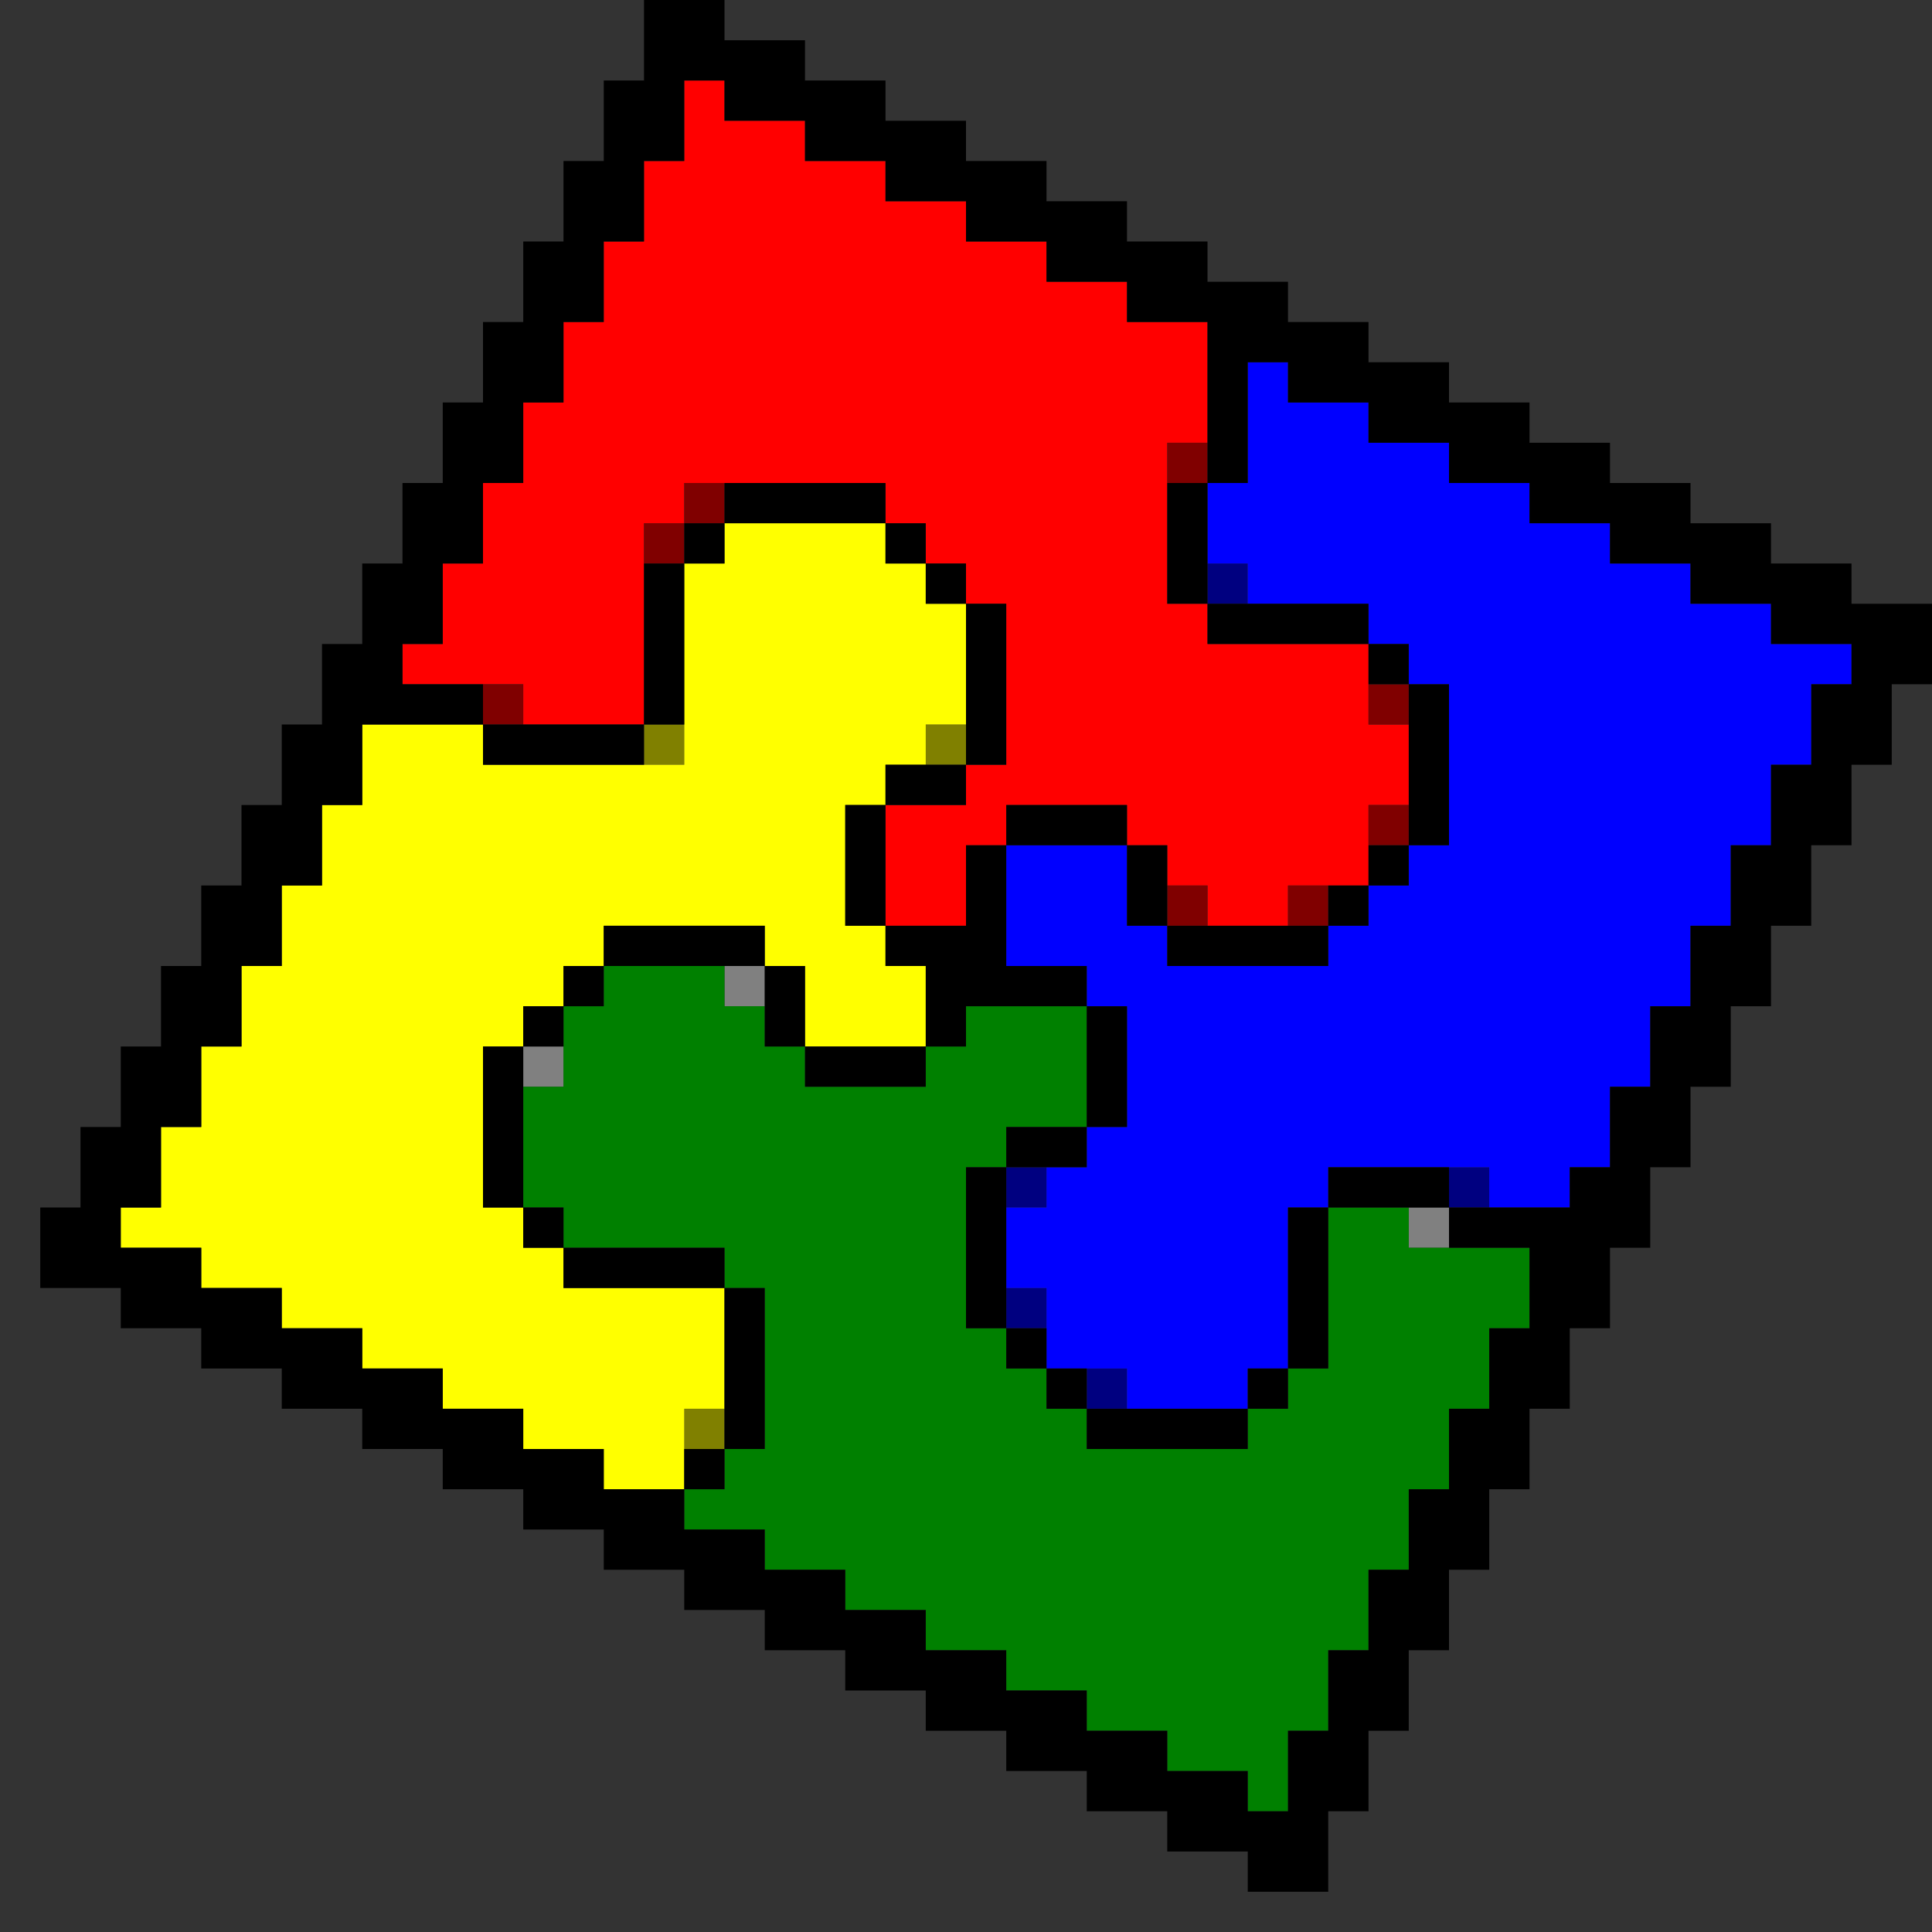 <?xml version="1.0" encoding="UTF-8" standalone="no"?>
<svg
   xmlns:dc="http://purl.org/dc/elements/1.1/"
   xmlns:cc="http://creativecommons.org/ns#"
   xmlns:rdf="http://www.w3.org/1999/02/22-rdf-syntax-ns#"
   xmlns:svg="http://www.w3.org/2000/svg"
   xmlns="http://www.w3.org/2000/svg"
   height="960px"
   version="1.1"
   width="960px"
   id="svg2502">
  <rect width="100%" height="100%" fill="#333333" stroke="none"/>
  <defs
     id="defs2" />
  <path
     id="rect1186"
     d="M 340 40 L 340 60 L 340 80 L 320 80 L 320 100 L 320 120 L 300 120 L 300 140 L 300 160 L 280 160 L 280 180 L 280 200 L 260 200 L 260 220 L 260 240 L 240 240 L 240 260 L 240 280 L 220 280 L 220 300 L 220 320 L 200 320 L 200 340 L 220 340 L 240 340 L 260 340 L 260 360 L 280 360 L 300 360 L 320 360 L 320 340 L 320 320 L 320 300 L 320 280 L 320 260 L 340 260 L 340 240 L 360 240 L 380 240 L 400 240 L 420 240 L 440 240 L 440 260 L 460 260 L 460 280 L 480 280 L 480 300 L 500 300 L 500 320 L 500 340 L 500 360 L 500 380 L 480 380 L 480 400 L 460 400 L 440 400 L 440 420 L 440 440 L 440 460 L 460 460 L 480 460 L 480 440 L 480 420 L 500 420 L 500 400 L 520 400 L 540 400 L 560 400 L 560 420 L 580 420 L 580 440 L 600 440 L 600 460 L 620 460 L 640 460 L 640 440 L 660 440 L 680 440 L 680 420 L 680 400 L 700 400 L 700 380 L 700 360 L 680 360 L 680 340 L 680 320 L 660 320 L 640 320 L 620 320 L 600 320 L 600 300 L 580 300 L 580 280 L 580 260 L 580 240 L 580 220 L 600 220 L 600 200 L 600 180 L 600 160 L 580 160 L 560 160 L 560 140 L 540 140 L 520 140 L 520 120 L 500 120 L 480 120 L 480 100 L 460 100 L 440 100 L 440 80 L 420 80 L 400 80 L 400 60 L 380 60 L 360 60 L 360 40 L 340 40 z "
     style="fill:#ff0000" />
  <path
     id="rect1188"
     d="M 580 220 L 580 240 L 600 240 L 600 220 L 580 220 z M 340 240 L 340 260 L 360 260 L 360 240 L 340 240 z M 340 260 L 320 260 L 320 280 L 340 280 L 340 260 z M 240 340 L 240 360 L 260 360 L 260 340 L 240 340 z M 680 340 L 680 360 L 700 360 L 700 340 L 680 340 z M 680 400 L 680 420 L 700 420 L 700 400 L 680 400 z M 580 440 L 580 460 L 600 460 L 600 440 L 580 440 z M 640 440 L 640 460 L 660 460 L 660 440 L 640 440 z "
     style="fill:#800000" />
  <path
     id="rect1834"
     d="M 360 480 L 360 500 L 380 500 L 380 480 L 360 480 z M 260 520 L 260 540 L 280 540 L 280 520 L 260 520 z M 700 600 L 700 620 L 720 620 L 720 600 L 700 600 z "
     style="fill:#808080" />
  <path
     id="rect2106"
     d="M 600 280 L 600 300 L 620 300 L 620 280 L 600 280 z M 500 580 L 500 600 L 520 600 L 520 580 L 500 580 z M 720 580 L 720 600 L 740 600 L 740 580 L 720 580 z M 500 640 L 500 660 L 520 660 L 520 640 L 500 640 z M 540 680 L 540 700 L 560 700 L 560 680 L 540 680 z "
     style="fill:#000080" />
  <path
     id="rect2112"
     d="M 620 180 L 620 200 L 620 220 L 620 240 L 600 240 L 600 260 L 600 280 L 620 280 L 620 300 L 640 300 L 660 300 L 680 300 L 680 320 L 700 320 L 700 340 L 720 340 L 720 360 L 720 380 L 720 400 L 720 420 L 700 420 L 700 440 L 680 440 L 680 460 L 660 460 L 660 480 L 640 480 L 620 480 L 600 480 L 580 480 L 580 460 L 560 460 L 560 440 L 560 420 L 540 420 L 520 420 L 500 420 L 500 440 L 500 460 L 500 480 L 520 480 L 540 480 L 540 500 L 560 500 L 560 520 L 560 540 L 560 560 L 540 560 L 540 580 L 520 580 L 520 600 L 500 600 L 500 620 L 500 640 L 520 640 L 520 660 L 520 680 L 540 680 L 560 680 L 560 700 L 580 700 L 600 700 L 620 700 L 620 680 L 640 680 L 640 660 L 640 640 L 640 620 L 640 600 L 660 600 L 660 580 L 680 580 L 700 580 L 720 580 L 740 580 L 740 600 L 760 600 L 780 600 L 780 580 L 800 580 L 800 560 L 800 540 L 820 540 L 820 520 L 820 500 L 840 500 L 840 480 L 840 460 L 860 460 L 860 440 L 860 420 L 880 420 L 880 400 L 880 380 L 900 380 L 900 360 L 900 340 L 920 340 L 920 320 L 900 320 L 880 320 L 880 300 L 860 300 L 840 300 L 840 280 L 820 280 L 800 280 L 800 260 L 780 260 L 760 260 L 760 240 L 740 240 L 720 240 L 720 220 L 700 220 L 680 220 L 680 200 L 660 200 L 640 200 L 640 180 L 620 180 z "
     style="fill:#0000ff" />
  <path
     id="rect2146"
     d="M 320 360 L 320 380 L 340 380 L 340 360 L 320 360 z M 460 360 L 460 380 L 480 380 L 480 360 L 460 360 z M 340 700 L 340 720 L 360 720 L 360 700 L 340 700 z "
     style="fill:#808000" />
  <path
     id="rect2198"
     d="M 360 260 L 360 280 L 340 280 L 340 300 L 340 320 L 340 340 L 340 360 L 340 380 L 320 380 L 300 380 L 280 380 L 260 380 L 240 380 L 240 360 L 220 360 L 200 360 L 180 360 L 180 380 L 180 400 L 160 400 L 160 420 L 160 440 L 140 440 L 140 460 L 140 480 L 120 480 L 120 500 L 120 520 L 100 520 L 100 540 L 100 560 L 80 560 L 80 580 L 80 600 L 60 600 L 60 620 L 80 620 L 100 620 L 100 640 L 120 640 L 140 640 L 140 660 L 160 660 L 180 660 L 180 680 L 200 680 L 220 680 L 220 700 L 240 700 L 260 700 L 260 720 L 280 720 L 300 720 L 300 740 L 320 740 L 340 740 L 340 720 L 340 700 L 360 700 L 360 680 L 360 660 L 360 640 L 340 640 L 320 640 L 300 640 L 280 640 L 280 620 L 260 620 L 260 600 L 240 600 L 240 580 L 240 560 L 240 540 L 240 520 L 260 520 L 260 500 L 280 500 L 280 480 L 300 480 L 300 460 L 320 460 L 340 460 L 360 460 L 380 460 L 380 480 L 400 480 L 400 500 L 400 520 L 420 520 L 440 520 L 460 520 L 460 500 L 460 480 L 440 480 L 440 460 L 420 460 L 420 440 L 420 420 L 420 400 L 440 400 L 440 380 L 460 380 L 460 360 L 480 360 L 480 340 L 480 320 L 480 300 L 460 300 L 460 280 L 440 280 L 440 260 L 420 260 L 400 260 L 380 260 L 360 260 z "
     style="fill:#ffff00" />
  <path
     id="rect2484"
     d="M 300 480 L 300 500 L 280 500 L 280 520 L 280 540 L 260 540 L 260 560 L 260 580 L 260 600 L 280 600 L 280 620 L 300 620 L 320 620 L 340 620 L 360 620 L 360 640 L 380 640 L 380 660 L 380 680 L 380 700 L 380 720 L 360 720 L 360 740 L 340 740 L 340 760 L 360 760 L 380 760 L 380 780 L 400 780 L 420 780 L 420 800 L 440 800 L 460 800 L 460 820 L 480 820 L 500 820 L 500 840 L 520 840 L 540 840 L 540 860 L 560 860 L 580 860 L 580 880 L 600 880 L 620 880 L 620 900 L 640 900 L 640 880 L 640 860 L 660 860 L 660 840 L 660 820 L 680 820 L 680 800 L 680 780 L 700 780 L 700 760 L 700 740 L 720 740 L 720 720 L 720 700 L 740 700 L 740 680 L 740 660 L 760 660 L 760 640 L 760 620 L 740 620 L 720 620 L 700 620 L 700 600 L 680 600 L 660 600 L 660 620 L 660 640 L 660 660 L 660 680 L 640 680 L 640 700 L 620 700 L 620 720 L 600 720 L 580 720 L 560 720 L 540 720 L 540 700 L 520 700 L 520 680 L 500 680 L 500 660 L 480 660 L 480 640 L 480 620 L 480 600 L 480 580 L 500 580 L 500 560 L 520 560 L 540 560 L 540 540 L 540 520 L 540 500 L 520 500 L 500 500 L 480 500 L 480 520 L 460 520 L 460 540 L 440 540 L 420 540 L 400 540 L 400 520 L 380 520 L 380 500 L 360 500 L 360 480 L 340 480 L 320 480 L 300 480 z "
     style="fill:#008000" />
  <path
     id="rect2500"
     d="M 320 0 L 320 20 L 320 40 L 300 40 L 300 60 L 300 80 L 280 80 L 280 100 L 280 120 L 260 120 L 260 140 L 260 160 L 240 160 L 240 180 L 240 200 L 220 200 L 220 220 L 220 240 L 200 240 L 200 260 L 200 280 L 180 280 L 180 300 L 180 320 L 160 320 L 160 340 L 160 360 L 140 360 L 140 380 L 140 400 L 120 400 L 120 420 L 120 440 L 100 440 L 100 460 L 100 480 L 80 480 L 80 500 L 80 520 L 60 520 L 60 540 L 60 560 L 40 560 L 40 580 L 40 600 L 20 600 L 20 620 L 20 640 L 40 640 L 60 640 L 60 660 L 80 660 L 100 660 L 100 680 L 120 680 L 140 680 L 140 700 L 160 700 L 180 700 L 180 720 L 200 720 L 220 720 L 220 740 L 240 740 L 260 740 L 260 760 L 280 760 L 300 760 L 300 780 L 320 780 L 340 780 L 340 800 L 360 800 L 380 800 L 380 820 L 400 820 L 420 820 L 420 840 L 440 840 L 460 840 L 460 860 L 480 860 L 500 860 L 500 880 L 520 880 L 540 880 L 540 900 L 560 900 L 580 900 L 580 920 L 600 920 L 620 920 L 620 940 L 640 940 L 660 940 L 660 920 L 660 900 L 680 900 L 680 880 L 680 860 L 700 860 L 700 840 L 700 820 L 720 820 L 720 800 L 720 780 L 740 780 L 740 760 L 740 740 L 760 740 L 760 720 L 760 700 L 780 700 L 780 680 L 780 660 L 800 660 L 800 640 L 800 620 L 820 620 L 820 600 L 820 580 L 840 580 L 840 560 L 840 540 L 860 540 L 860 520 L 860 500 L 880 500 L 880 480 L 880 460 L 900 460 L 900 440 L 900 420 L 920 420 L 920 400 L 920 380 L 940 380 L 940 360 L 940 340 L 960 340 L 960 320 L 960 300 L 940 300 L 920 300 L 920 280 L 900 280 L 880 280 L 880 260 L 860 260 L 840 260 L 840 240 L 820 240 L 800 240 L 800 220 L 780 220 L 760 220 L 760 200 L 740 200 L 720 200 L 720 180 L 700 180 L 680 180 L 680 160 L 660 160 L 640 160 L 640 140 L 620 140 L 600 140 L 600 120 L 580 120 L 560 120 L 560 100 L 540 100 L 520 100 L 520 80 L 500 80 L 480 80 L 480 60 L 460 60 L 440 60 L 440 40 L 420 40 L 400 40 L 400 20 L 380 20 L 360 20 L 360 0 L 340 0 L 320 0 z M 340 40 L 360 40 L 360 60 L 380 60 L 400 60 L 400 80 L 420 80 L 440 80 L 440 100 L 460 100 L 480 100 L 480 120 L 500 120 L 520 120 L 520 140 L 540 140 L 560 140 L 560 160 L 580 160 L 600 160 L 600 180 L 600 200 L 600 220 L 600 240 L 620 240 L 620 220 L 620 200 L 620 180 L 640 180 L 640 200 L 660 200 L 680 200 L 680 220 L 700 220 L 720 220 L 720 240 L 740 240 L 760 240 L 760 260 L 780 260 L 800 260 L 800 280 L 820 280 L 840 280 L 840 300 L 860 300 L 880 300 L 880 320 L 900 320 L 920 320 L 920 340 L 900 340 L 900 360 L 900 380 L 880 380 L 880 400 L 880 420 L 860 420 L 860 440 L 860 460 L 840 460 L 840 480 L 840 500 L 820 500 L 820 520 L 820 540 L 800 540 L 800 560 L 800 580 L 780 580 L 780 600 L 760 600 L 740 600 L 720 600 L 720 620 L 740 620 L 760 620 L 760 640 L 760 660 L 740 660 L 740 680 L 740 700 L 720 700 L 720 720 L 720 740 L 700 740 L 700 760 L 700 780 L 680 780 L 680 800 L 680 820 L 660 820 L 660 840 L 660 860 L 640 860 L 640 880 L 640 900 L 620 900 L 620 880 L 600 880 L 580 880 L 580 860 L 560 860 L 540 860 L 540 840 L 520 840 L 500 840 L 500 820 L 480 820 L 460 820 L 460 800 L 440 800 L 420 800 L 420 780 L 400 780 L 380 780 L 380 760 L 360 760 L 340 760 L 340 740 L 320 740 L 300 740 L 300 720 L 280 720 L 260 720 L 260 700 L 240 700 L 220 700 L 220 680 L 200 680 L 180 680 L 180 660 L 160 660 L 140 660 L 140 640 L 120 640 L 100 640 L 100 620 L 80 620 L 60 620 L 60 600 L 80 600 L 80 580 L 80 560 L 100 560 L 100 540 L 100 520 L 120 520 L 120 500 L 120 480 L 140 480 L 140 460 L 140 440 L 160 440 L 160 420 L 160 400 L 180 400 L 180 380 L 180 360 L 200 360 L 220 360 L 240 360 L 240 340 L 220 340 L 200 340 L 200 320 L 220 320 L 220 300 L 220 280 L 240 280 L 240 260 L 240 240 L 260 240 L 260 220 L 260 200 L 280 200 L 280 180 L 280 160 L 300 160 L 300 140 L 300 120 L 320 120 L 320 100 L 320 80 L 340 80 L 340 60 L 340 40 z M 240 360 L 240 380 L 260 380 L 280 380 L 300 380 L 320 380 L 320 360 L 300 360 L 280 360 L 260 360 L 240 360 z M 320 360 L 340 360 L 340 340 L 340 320 L 340 300 L 340 280 L 320 280 L 320 300 L 320 320 L 320 340 L 320 360 z M 340 280 L 360 280 L 360 260 L 340 260 L 340 280 z M 360 260 L 380 260 L 400 260 L 420 260 L 440 260 L 440 240 L 420 240 L 400 240 L 380 240 L 360 240 L 360 260 z M 440 260 L 440 280 L 460 280 L 460 260 L 440 260 z M 460 280 L 460 300 L 480 300 L 480 280 L 460 280 z M 480 300 L 480 320 L 480 340 L 480 360 L 480 380 L 500 380 L 500 360 L 500 340 L 500 320 L 500 300 L 480 300 z M 480 380 L 460 380 L 440 380 L 440 400 L 460 400 L 480 400 L 480 380 z M 440 400 L 420 400 L 420 420 L 420 440 L 420 460 L 440 460 L 440 440 L 440 420 L 440 400 z M 440 460 L 440 480 L 460 480 L 460 500 L 460 520 L 480 520 L 480 500 L 500 500 L 520 500 L 540 500 L 540 480 L 520 480 L 500 480 L 500 460 L 500 440 L 500 420 L 480 420 L 480 440 L 480 460 L 460 460 L 440 460 z M 500 420 L 520 420 L 540 420 L 560 420 L 560 400 L 540 400 L 520 400 L 500 400 L 500 420 z M 560 420 L 560 440 L 560 460 L 580 460 L 580 440 L 580 420 L 560 420 z M 580 460 L 580 480 L 600 480 L 620 480 L 640 480 L 660 480 L 660 460 L 640 460 L 620 460 L 600 460 L 580 460 z M 660 460 L 680 460 L 680 440 L 660 440 L 660 460 z M 680 440 L 700 440 L 700 420 L 680 420 L 680 440 z M 700 420 L 720 420 L 720 400 L 720 380 L 720 360 L 720 340 L 700 340 L 700 360 L 700 380 L 700 400 L 700 420 z M 700 340 L 700 320 L 680 320 L 680 340 L 700 340 z M 680 320 L 680 300 L 660 300 L 640 300 L 620 300 L 600 300 L 600 320 L 620 320 L 640 320 L 660 320 L 680 320 z M 600 300 L 600 280 L 600 260 L 600 240 L 580 240 L 580 260 L 580 280 L 580 300 L 600 300 z M 540 500 L 540 520 L 540 540 L 540 560 L 560 560 L 560 540 L 560 520 L 560 500 L 540 500 z M 540 560 L 520 560 L 500 560 L 500 580 L 520 580 L 540 580 L 540 560 z M 500 580 L 480 580 L 480 600 L 480 620 L 480 640 L 480 660 L 500 660 L 500 640 L 500 620 L 500 600 L 500 580 z M 500 660 L 500 680 L 520 680 L 520 660 L 500 660 z M 520 680 L 520 700 L 540 700 L 540 680 L 520 680 z M 540 700 L 540 720 L 560 720 L 580 720 L 600 720 L 620 720 L 620 700 L 600 700 L 580 700 L 560 700 L 540 700 z M 620 700 L 640 700 L 640 680 L 620 680 L 620 700 z M 640 680 L 660 680 L 660 660 L 660 640 L 660 620 L 660 600 L 640 600 L 640 620 L 640 640 L 640 660 L 640 680 z M 660 600 L 680 600 L 700 600 L 720 600 L 720 580 L 700 580 L 680 580 L 660 580 L 660 600 z M 460 520 L 440 520 L 420 520 L 400 520 L 400 540 L 420 540 L 440 540 L 460 540 L 460 520 z M 400 520 L 400 500 L 400 480 L 380 480 L 380 500 L 380 520 L 400 520 z M 380 480 L 380 460 L 360 460 L 340 460 L 320 460 L 300 460 L 300 480 L 320 480 L 340 480 L 360 480 L 380 480 z M 300 480 L 280 480 L 280 500 L 300 500 L 300 480 z M 280 500 L 260 500 L 260 520 L 280 520 L 280 500 z M 260 520 L 240 520 L 240 540 L 240 560 L 240 580 L 240 600 L 260 600 L 260 580 L 260 560 L 260 540 L 260 520 z M 260 600 L 260 620 L 280 620 L 280 600 L 260 600 z M 280 620 L 280 640 L 300 640 L 320 640 L 340 640 L 360 640 L 360 620 L 340 620 L 320 620 L 300 620 L 280 620 z M 360 640 L 360 660 L 360 680 L 360 700 L 360 720 L 380 720 L 380 700 L 380 680 L 380 660 L 380 640 L 360 640 z M 360 720 L 340 720 L 340 740 L 360 740 L 360 720 z "
     style="fill:#000000" />
</svg>
